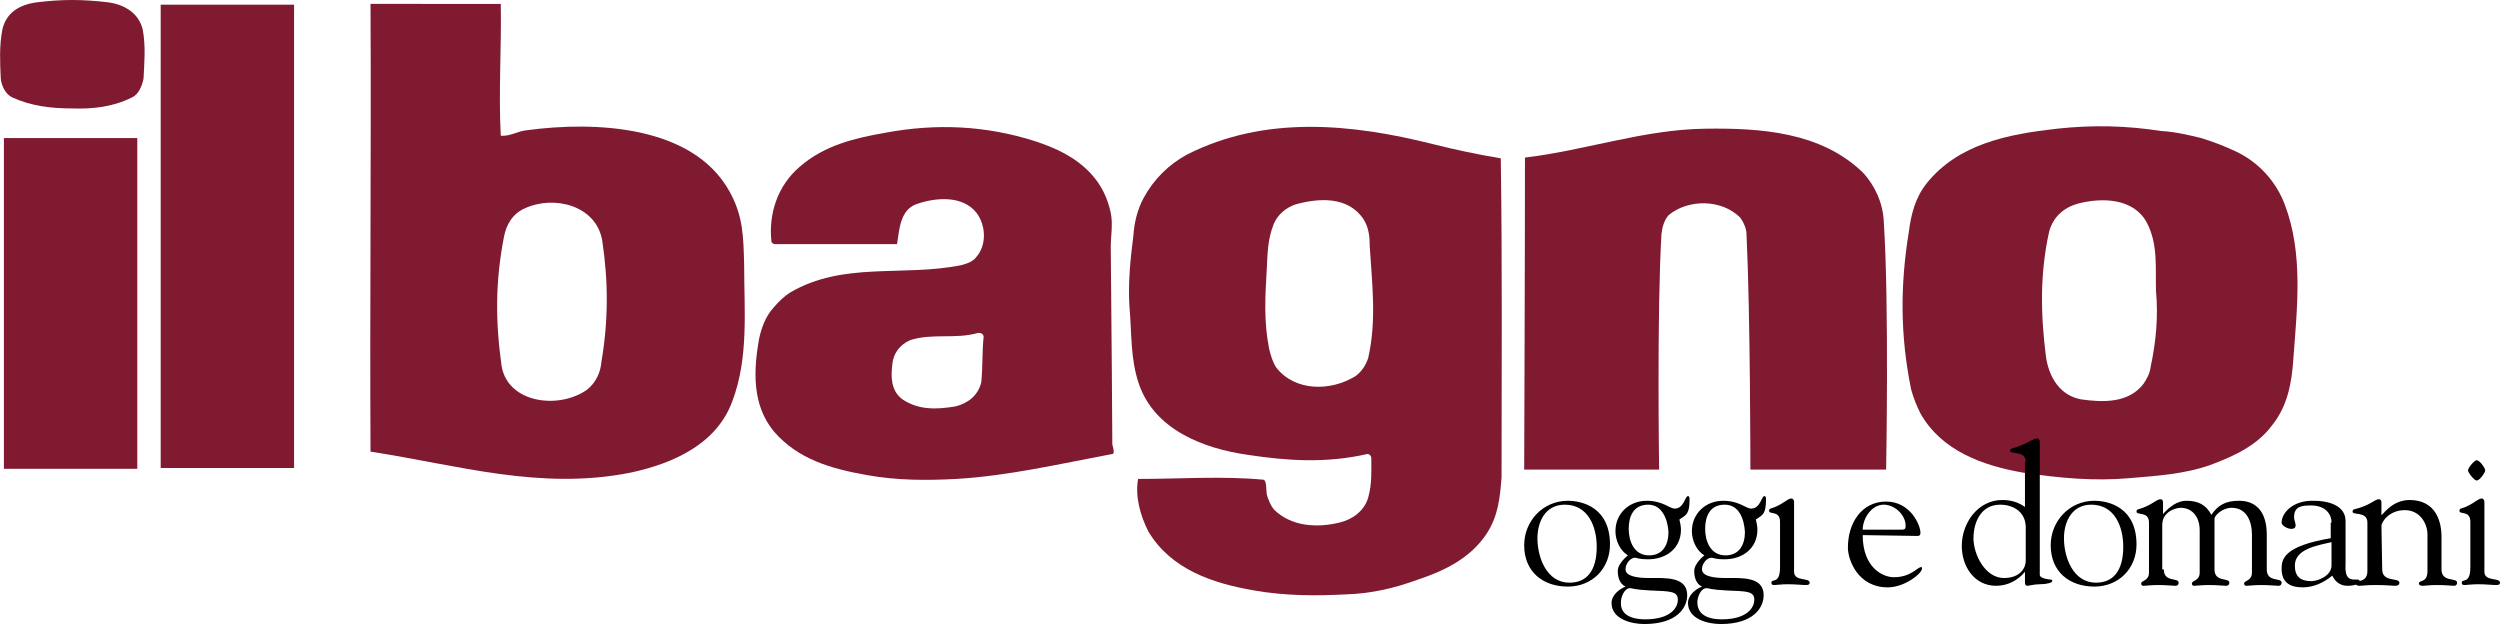 <?xml version="1.0" encoding="utf-8"?>
<!-- Generator: Adobe Illustrator 28.0.0, SVG Export Plug-In . SVG Version: 6.00 Build 0)  -->
<svg version="1.1" id="Livello_1" xmlns="http://www.w3.org/2000/svg" xmlns:xlink="http://www.w3.org/1999/xlink" x="0px" y="0px"
	 viewBox="0 0 320.5 80" style="enable-background:new 0 0 320.5 80;" xml:space="preserve">
<style type="text/css">
	.st0{fill:#801A31;}
</style>
<g>
	<g>
		<g>
			<path class="st0" d="M9.2,13.9c2.7,0.1,5.3-0.2,7.7-1.4c0.9-0.4,1.3-1.5,1.5-2.4C18.5,8,18.7,6,18.3,3.8
				c-0.5-2.1-2.3-3.2-4.4-3.5C12.2,0.1,10.7,0,9.2,0h0.1c-1.5,0-3,0.1-4.6,0.3C2.5,0.6,0.8,1.6,0.3,3.8C-0.1,5.9,0,7.9,0.1,10.1
				c0.1,0.9,0.6,2,1.5,2.4C4,13.6,6.6,13.9,9.2,13.9L9.2,13.9z"/>
			<path class="st0" d="M292.9,26.2c-1.1-2.9-3.3-5.4-6.3-6.8c-1.5-0.7-2.8-1.2-4.4-1.7c-1.7-0.4-3.3-0.8-5.1-0.9
				c-4.5-0.7-8.8-0.8-13.4-0.3c-6.2,0.7-12.6,1.9-16.7,7c-1.5,1.9-2,4-2.3,6.3c-1.1,6.8-1.1,13.2,0.3,20.1c0.3,1.1,0.7,2.1,1.2,3.1
				c2.7,4.8,8,6.7,13.2,7.6c4.7,0.7,9.1,1.1,13.6,0.7c3.5-0.3,7-0.5,10.4-1.7c2.9-1.1,5.9-2.4,7.9-5.1c2-2.5,2.5-5.5,2.7-8.4
				C294.5,39.4,295.3,32.5,292.9,26.2 M275.7,47.1c-0.1,0.8-0.5,1.5-0.9,2.1c-1.9,2.5-5.2,2.4-8,2c-2.7-0.5-4.1-2.8-4.5-5.4
				c-0.7-5.5-0.8-10.7,0.4-16.1c0.5-1.9,1.9-3.1,3.7-3.6c3.1-0.8,7.1-0.7,8.8,2.4c1.5,2.8,1.1,5.9,1.2,8.8
				C276.7,40.7,276.4,43.8,275.7,47.1"/>
			<path class="st0" d="M238.8,22.1c-5.4-5.2-13.1-5.7-20.2-5.6c-7.9,0.1-15.4,2.8-23.1,3.7c0,13.2-0.1,40-0.1,40h17.3
				c0,0-0.3-20,0.3-30.2c0.1-0.8,0.3-1.7,0.9-2.4c2.5-2.1,6.8-2.1,9.2,0.3c0.5,0.7,0.8,1.5,0.8,2.1c0.5,10.3,0.5,30.2,0.5,30.2h17.4
				c0,0,0.4-21.1-0.3-31.8C241.4,26.1,240.4,23.8,238.8,22.1"/>
			<path class="st0" d="M183.8,18.5c-10.7-2.7-21.7-3.7-31.6,1.3c-2.4,1.3-4.3,3.2-5.6,5.6c-0.8,1.5-1.2,3.2-1.3,4.8
				c-0.4,3.1-0.7,6.2-0.5,9.2c0.3,3.3,0.1,6.6,1.2,9.8c2,5.9,8.3,8.3,13.9,9.1c5.2,0.8,10.2,1.1,15.4-0.1c0.3,0,0.5,0.3,0.5,0.5
				c0,1.7,0.1,3.3-0.4,5.1c-0.5,1.7-2,2.8-3.7,3.2c-2.9,0.7-6.2,0.5-8.4-1.7c-0.4-0.5-0.7-1.2-0.9-1.9c-0.1-0.7,0-1.7-0.4-1.9
				c-5.4-0.5-10.7-0.1-16.1-0.1c-0.4,2.3,0.3,4.7,1.3,6.7c2.9,4.9,8.3,6.7,13.6,7.6c4,0.7,7.9,0.7,11.8,0.5c3.2-0.1,6.2-0.8,9.2-1.9
				c3.3-1.1,6.7-2.7,8.8-5.9c1.5-2.3,1.7-4.7,1.9-7.2c0-13.5,0.1-27.4-0.1-40.9C189.4,19.8,186.6,19.2,183.8,18.5 M175.4,45.9
				c-0.3,0.9-0.8,1.7-1.6,2.3c-3.2,2-7.8,2-10.2-1.1c-0.5-0.8-0.7-1.6-0.9-2.4c-0.7-3.5-0.5-6.8-0.3-10.2c0.1-2,0.1-3.8,0.9-5.8
				c0.5-1.2,1.6-2.1,2.8-2.5c2.9-0.8,6.7-1.1,8.7,1.9c0.7,1.1,0.8,2.3,0.8,3.5C175.9,36.4,176.5,41.1,175.4,45.9"/>
			<path class="st0" d="M142.4,31.7c0-1.5,0.3-2.9,0-4.4c-0.4-1.9-1.2-3.6-2.6-5.1c-2-2.1-4.4-3.2-7.1-4.1c-6.3-2-12.6-2.3-19.1-1.1
				c-4,0.7-7.9,1.6-11.1,4.4c-2.8,2.4-4,6-3.6,9.6c0,0.1,0.3,0.3,0.4,0.3H115c0.3-1.9,0.4-4.3,2.4-5.1c2.5-0.9,6-1.2,7.8,1.1
				c1.2,1.6,1.3,4.1,0,5.6c-0.5,0.7-1.3,0.9-2,1.1c-7.5,1.5-15.1-0.5-21.9,3.5c-0.8,0.5-1.5,1.2-2.1,1.9c-1.1,1.2-1.6,2.7-1.9,4.1
				c-0.7,4-0.9,8.4,1.9,11.8c3.1,3.6,7.4,4.8,11.9,5.6c3.9,0.7,7.6,0.7,11.5,0.5c6.7-0.4,13.1-1.9,20-3.2c0.4,0,0-1.2,0-1.2
				S142.5,40.2,142.4,31.7 M125.8,49c-0.4,1.7-1.7,2.7-3.3,3.1c-2.4,0.4-4.7,0.5-6.8-0.9c-1.5-1.1-1.5-2.9-1.3-4.5
				c0.1-1.3,0.9-2.5,2.3-3.1c2.8-0.9,5.8-0.1,8.6-0.9c0.4-0.1,0.8,0.1,0.8,0.5C125.9,45.1,126,47,125.8,49"/>
			<path class="st0" d="M93.5,24.5c-4.7-8.4-17.1-9-26-7.8c-1.1,0.1-2.1,0.8-3.3,0.7c-0.3-5.6,0.1-11.2,0-16.9H47.5
				c0.1,19.1-0.1,38.3,0,57.4c11.1,1.7,21.7,5,33.3,2.7c5.6-1.2,11.1-3.7,13.1-9.2c2.1-5.6,1.5-11.6,1.5-17.5
				C95.3,30.4,95.3,27.7,93.5,24.5 M77.1,46.4c-0.1,1.3-0.7,2.7-1.9,3.6c-3.6,2.5-10.1,1.7-10.9-3.1c-0.8-5.8-0.8-10.8,0.3-16.5
				c0.3-1.6,1.1-3,2.7-3.7c3.7-1.7,9.1-0.4,9.9,4.1C78,36.1,78,41.1,77.1,46.4"/>
		</g>
		<rect x="20.6" y="0.6" class="st0" width="17.1" height="59.4"/>
		<rect x="0.5" y="17.7" class="st0" width="17.1" height="42.4"/>
	</g>
	<g>
		<path d="M204.7,70.1c0-2.6-1.1-5.4-4.1-5.4c-2.5,0-3.5,2.2-3.5,4.3c0,2.5,1.2,5.7,4.1,5.7C203.4,74.7,204.7,73.2,204.7,70.1
			 M195.4,69.9c0-3.1,2.4-5.7,5.6-5.7c1.9,0,5.4,0.9,5.4,5.6c0,3.1-2.3,5.4-5.4,5.4C197.8,75.2,195.4,73.3,195.4,69.9"/>
		<path d="M211.3,64.7c-1.9,0-2.5,1.5-2.5,3.1s0.7,3.4,2.6,3.4c1.8,0,2.5-1.4,2.5-3C213.8,66.6,213.1,64.7,211.3,64.7 M210.9,79.4
			c3.4,0,4.2-1.6,4.2-2.5c0-1.1-0.9-1.1-3.5-1.2c-2.1-0.1-2.4-0.3-2.6-0.3c-0.8,0-1.2,1.2-1.2,1.8C207.7,79,209.5,79.4,210.9,79.4
			 M214.7,65.2c1.2,0,1.3-1.6,1.7-1.6c0.2,0,0.2,0.3,0.2,0.4c0,1.9-0.4,2-1.3,2.6c0.1,0.4,0.2,0.9,0.2,1.3c0,2.4-1.9,3.8-4.2,3.8
			c-1.3,0-1.4-0.2-1.7-0.2c-0.6,0-1.2,0.8-1.2,1.4c0,0.2-0.2,1.2,3,1.2c2.1,0,4.9-0.2,4.9,2.2c0,1.6-1.3,3.7-5.5,3.7
			c-1.6,0-4.2-0.6-4.2-2.7c0-1,1-1.8,1.8-2.1c-0.7-0.3-1-1.1-1-2c0-1,1.3-2,1.3-2l0,0c-1-0.6-1.6-1.9-1.6-3.1c0-2.3,1.8-3.9,4-3.9
			C213.2,64.2,214,65.2,214.7,65.2"/>
		<path d="M221.1,64.7c-1.9,0-2.5,1.5-2.5,3.1s0.7,3.4,2.6,3.4c1.8,0,2.5-1.4,2.5-3C223.6,66.6,223,64.7,221.1,64.7 M220.7,79.4
			c3.4,0,4.2-1.6,4.2-2.5c0-1.1-0.9-1.1-3.5-1.2c-2.1-0.1-2.4-0.3-2.6-0.3c-0.8,0-1.2,1.2-1.2,1.8C217.6,79,219.3,79.4,220.7,79.4
			 M224.5,65.2c1.2,0,1.3-1.6,1.7-1.6c0.2,0,0.2,0.3,0.2,0.4c0,1.9-0.4,2-1.3,2.6c0.1,0.4,0.2,0.9,0.2,1.3c0,2.4-1.9,3.8-4.2,3.8
			c-1.3,0-1.4-0.2-1.7-0.2c-0.6,0-1.2,0.8-1.2,1.4c0,0.2-0.2,1.2,3,1.2c2.1,0,4.9-0.2,4.9,2.2c0,1.6-1.3,3.7-5.5,3.7
			c-1.6,0-4.2-0.6-4.2-2.7c0-1,1-1.8,1.8-2.1c-0.7-0.3-1-1.1-1-2c0-1,1.3-2,1.3-2l0,0c-1-0.6-1.6-1.9-1.6-3.1c0-2.3,1.8-3.9,4-3.9
			C223,64.2,223.8,65.2,224.5,65.2"/>
		<path d="M228.2,66.9c0-1.5-1.4-0.9-1.4-1.4c0-0.2,0.1-0.3,0.2-0.3c1.6-0.5,2.1-1.3,2.7-1.3c0.1,0,0.3,0.2,0.3,0.4v9
			c0,1.3,2,0.7,2,1.4c0,0.2-0.1,0.3-0.5,0.3c-0.5,0-1.3-0.1-2.3-0.1c-0.8,0-1.5,0.1-1.7,0.1s-0.4,0-0.4-0.3c0-0.6,1.1,0.3,1.1-2
			L228.2,66.9L228.2,66.9z"/>
		<path d="M243.8,67.9c0.4,0,0.5-0.1,0.5-0.5c0-1.4-1.4-2.7-2.8-2.7c-1.6,0-2.7,1.8-2.7,3.2H243.8z M238.8,68.6c0,4.1,2.5,5.4,4,5.4
			c2.2,0,3-1.3,3.5-1.3c0.1,0,0.1,0.1,0.1,0.2c0,0.6-2.2,2.4-4.4,2.4c-3.8,0-5.1-3.5-5.1-5.1c0-3.2,1.8-5.9,4.9-5.9
			c3.1,0,4.4,3,4.4,4c0,0.5-0.3,0.4-0.9,0.4L238.8,68.6L238.8,68.6z"/>
		<path d="M259.7,67.6c0-1.9-1.5-2.9-3.3-2.9c-2.4,0-3.4,2.2-3.4,4.3c0,2.1,1.5,5.1,3.9,5.1c2.1,0,2.8-1.3,2.8-2.2V67.6z
			 M259.7,59.2c0-1.5-2-0.9-2-1.4c0-0.2,0.1-0.3,0.2-0.3c1.9-0.5,2.7-1.3,3.3-1.3c0.1,0,0.3,0.2,0.3,0.4v17.1c0,0.3,0.5,0.5,1.3,0.6
			c0.2,0,0.3,0,0.3,0.2s-0.7,0.4-1.6,0.4c-0.7,0-1.4,0.2-1.6,0.2s-0.3-0.2-0.3-0.4v-1.4l0,0c-0.9,1.1-2.2,1.8-3.7,1.8
			c-2.8,0-4.4-2.5-4.4-5.1c0-3,2.1-5.9,5.2-5.9c1.1,0,2.1,0.3,2.9,0.9v-5.8H259.7z"/>
		<path d="M272.2,70.1c0-2.6-1.1-5.4-4.1-5.4c-2.5,0-3.5,2.2-3.5,4.3c0,2.5,1.2,5.7,4.1,5.7C270.9,74.7,272.2,73.2,272.2,70.1
			 M262.9,69.9c0-3.1,2.4-5.7,5.6-5.7c1.9,0,5.4,0.9,5.4,5.6c0,3.1-2.3,5.4-5.4,5.4C265.3,75.2,262.9,73.3,262.9,69.9"/>
		<path d="M277.4,73c0,1.7,1.9,1,1.9,1.7c0,0.3-0.2,0.4-0.4,0.4c-0.3,0-1.2-0.1-2.2-0.1s-1.6,0.1-1.9,0.1c-0.2,0-0.3-0.1-0.3-0.3
			c0-0.4,1-0.3,1-1.4V67c0-1.5-1.6-0.9-1.6-1.4c0-0.2,0.1-0.3,0.2-0.3c1.8-0.5,2.3-1.3,2.9-1.3c0.2,0,0.3,0.2,0.3,0.4v1.5
			c0.8-0.9,1.8-1.7,3-1.7c1.5,0,2.5,0.5,3.2,1.8c0.8-1.2,1.8-1.8,3.5-1.8c3.7,0,3.6,3.7,3.6,4.6V73c0,1.7,1.9,1,1.9,1.7
			c0,0.3-0.2,0.4-0.4,0.4c-0.3,0-1.2-0.1-2.2-0.1s-1.6,0.1-1.9,0.1c-0.2,0-0.3-0.1-0.3-0.3c0-0.4,1-0.3,1-1.4v-4.9
			c0-1.5-0.6-3.4-2.6-3.4c-1.2,0-2.2,1-2.2,1.4V73c0,1.7,1.9,1,1.9,1.7c0,0.3-0.2,0.4-0.4,0.4c-0.3,0-1.2-0.1-2.2-0.1
			s-1.6,0.1-1.9,0.1c-0.2,0-0.3-0.1-0.3-0.3c0-0.4,1-0.3,1-1.4V68c0-2-1.2-2.9-2.4-2.9c-0.7,0-2.4,0.5-2.4,2.2V73H277.4z"/>
		<path d="M298.9,69.5c-1.6,0.4-4.7,0.8-4.7,3c0,1.4,0.7,2,2.1,2c0.9,0,2.6-0.7,2.6-2V69.5z M298.9,67c0-1.3-1-2.2-2.6-2.2
			c-1.2,0-2.2,0.1-2.2,1.5c0,0.4,0.2,0.8,0.2,1c0,0.3-0.1,0.5-0.6,0.5c-0.4,0-1.2-0.4-1.2-0.8c0-1.2,1.4-2.9,4.2-2.8
			c1.6,0,4,0.5,4,2.6V72c0,0.9-0.2,2.3,1.1,2.3c0.1,0,0.3,0,0.4,0s0.3,0,0.3,0.2c0,0.5-1.1,0.6-1.5,0.6c-1,0-1.6-0.5-2-1.3
			c-1.1,0.9-2.4,1.5-3.8,1.5c-1.6,0-2.7-0.6-2.7-2.4c0-1.3,0.4-2.9,6.3-3.9v-2H298.9z"/>
		<path d="M305.4,73c0,1.7,2.2,1,2.2,1.7c0,0.3-0.2,0.4-0.6,0.4s-0.9-0.1-2.4-0.1c-1.3,0-1.8,0.1-2.1,0.1c-0.3,0-0.5-0.1-0.5-0.3
			c0-0.5,1.5,0,1.5-1.6V67c0-1.5-1.9-0.9-1.9-1.4c0-0.2,0.1-0.3,0.2-0.3c2.1-0.5,2.6-1.3,3.2-1.3c0.2,0,0.3,0.2,0.3,0.4V66
			c0,0.3,1.2-1.9,3.6-1.9c3.4,0,4.1,2.8,4.1,4.7V73c0,1.7,2,1,2,1.7c0,0.3-0.2,0.4-0.4,0.4c-0.3,0-1-0.1-2.2-0.1
			c-1,0-1.5,0.1-1.8,0.1s-0.5-0.1-0.5-0.3c0-0.5,1.1,0,1.1-1.6v-4.7c0-1.3-0.9-3.1-2.9-3.1c-2.1,0-3,1.6-3,2L305.4,73L305.4,73z"/>
		<path d="M318.6,60.3c0,0.3-0.7,1.3-1.1,1.3c-0.3,0-1.1-1-1.1-1.3s0.8-1.3,1.1-1.3C317.9,59,318.6,60,318.6,60.3 M316.7,66.9
			c0-1.5-1.4-0.9-1.4-1.4c0-0.2,0.1-0.3,0.2-0.3c1.6-0.5,2.1-1.3,2.7-1.3c0.1,0,0.3,0.2,0.3,0.4v9c0,1.3,2,0.7,2,1.4
			c0,0.2-0.1,0.3-0.5,0.3c-0.5,0-1.3-0.1-2.3-0.1c-0.8,0-1.5,0.1-1.7,0.1s-0.4,0-0.4-0.3c0-0.6,1.1,0.3,1.1-2L316.7,66.9L316.7,66.9
			z"/>
	</g>
</g>
</svg>
